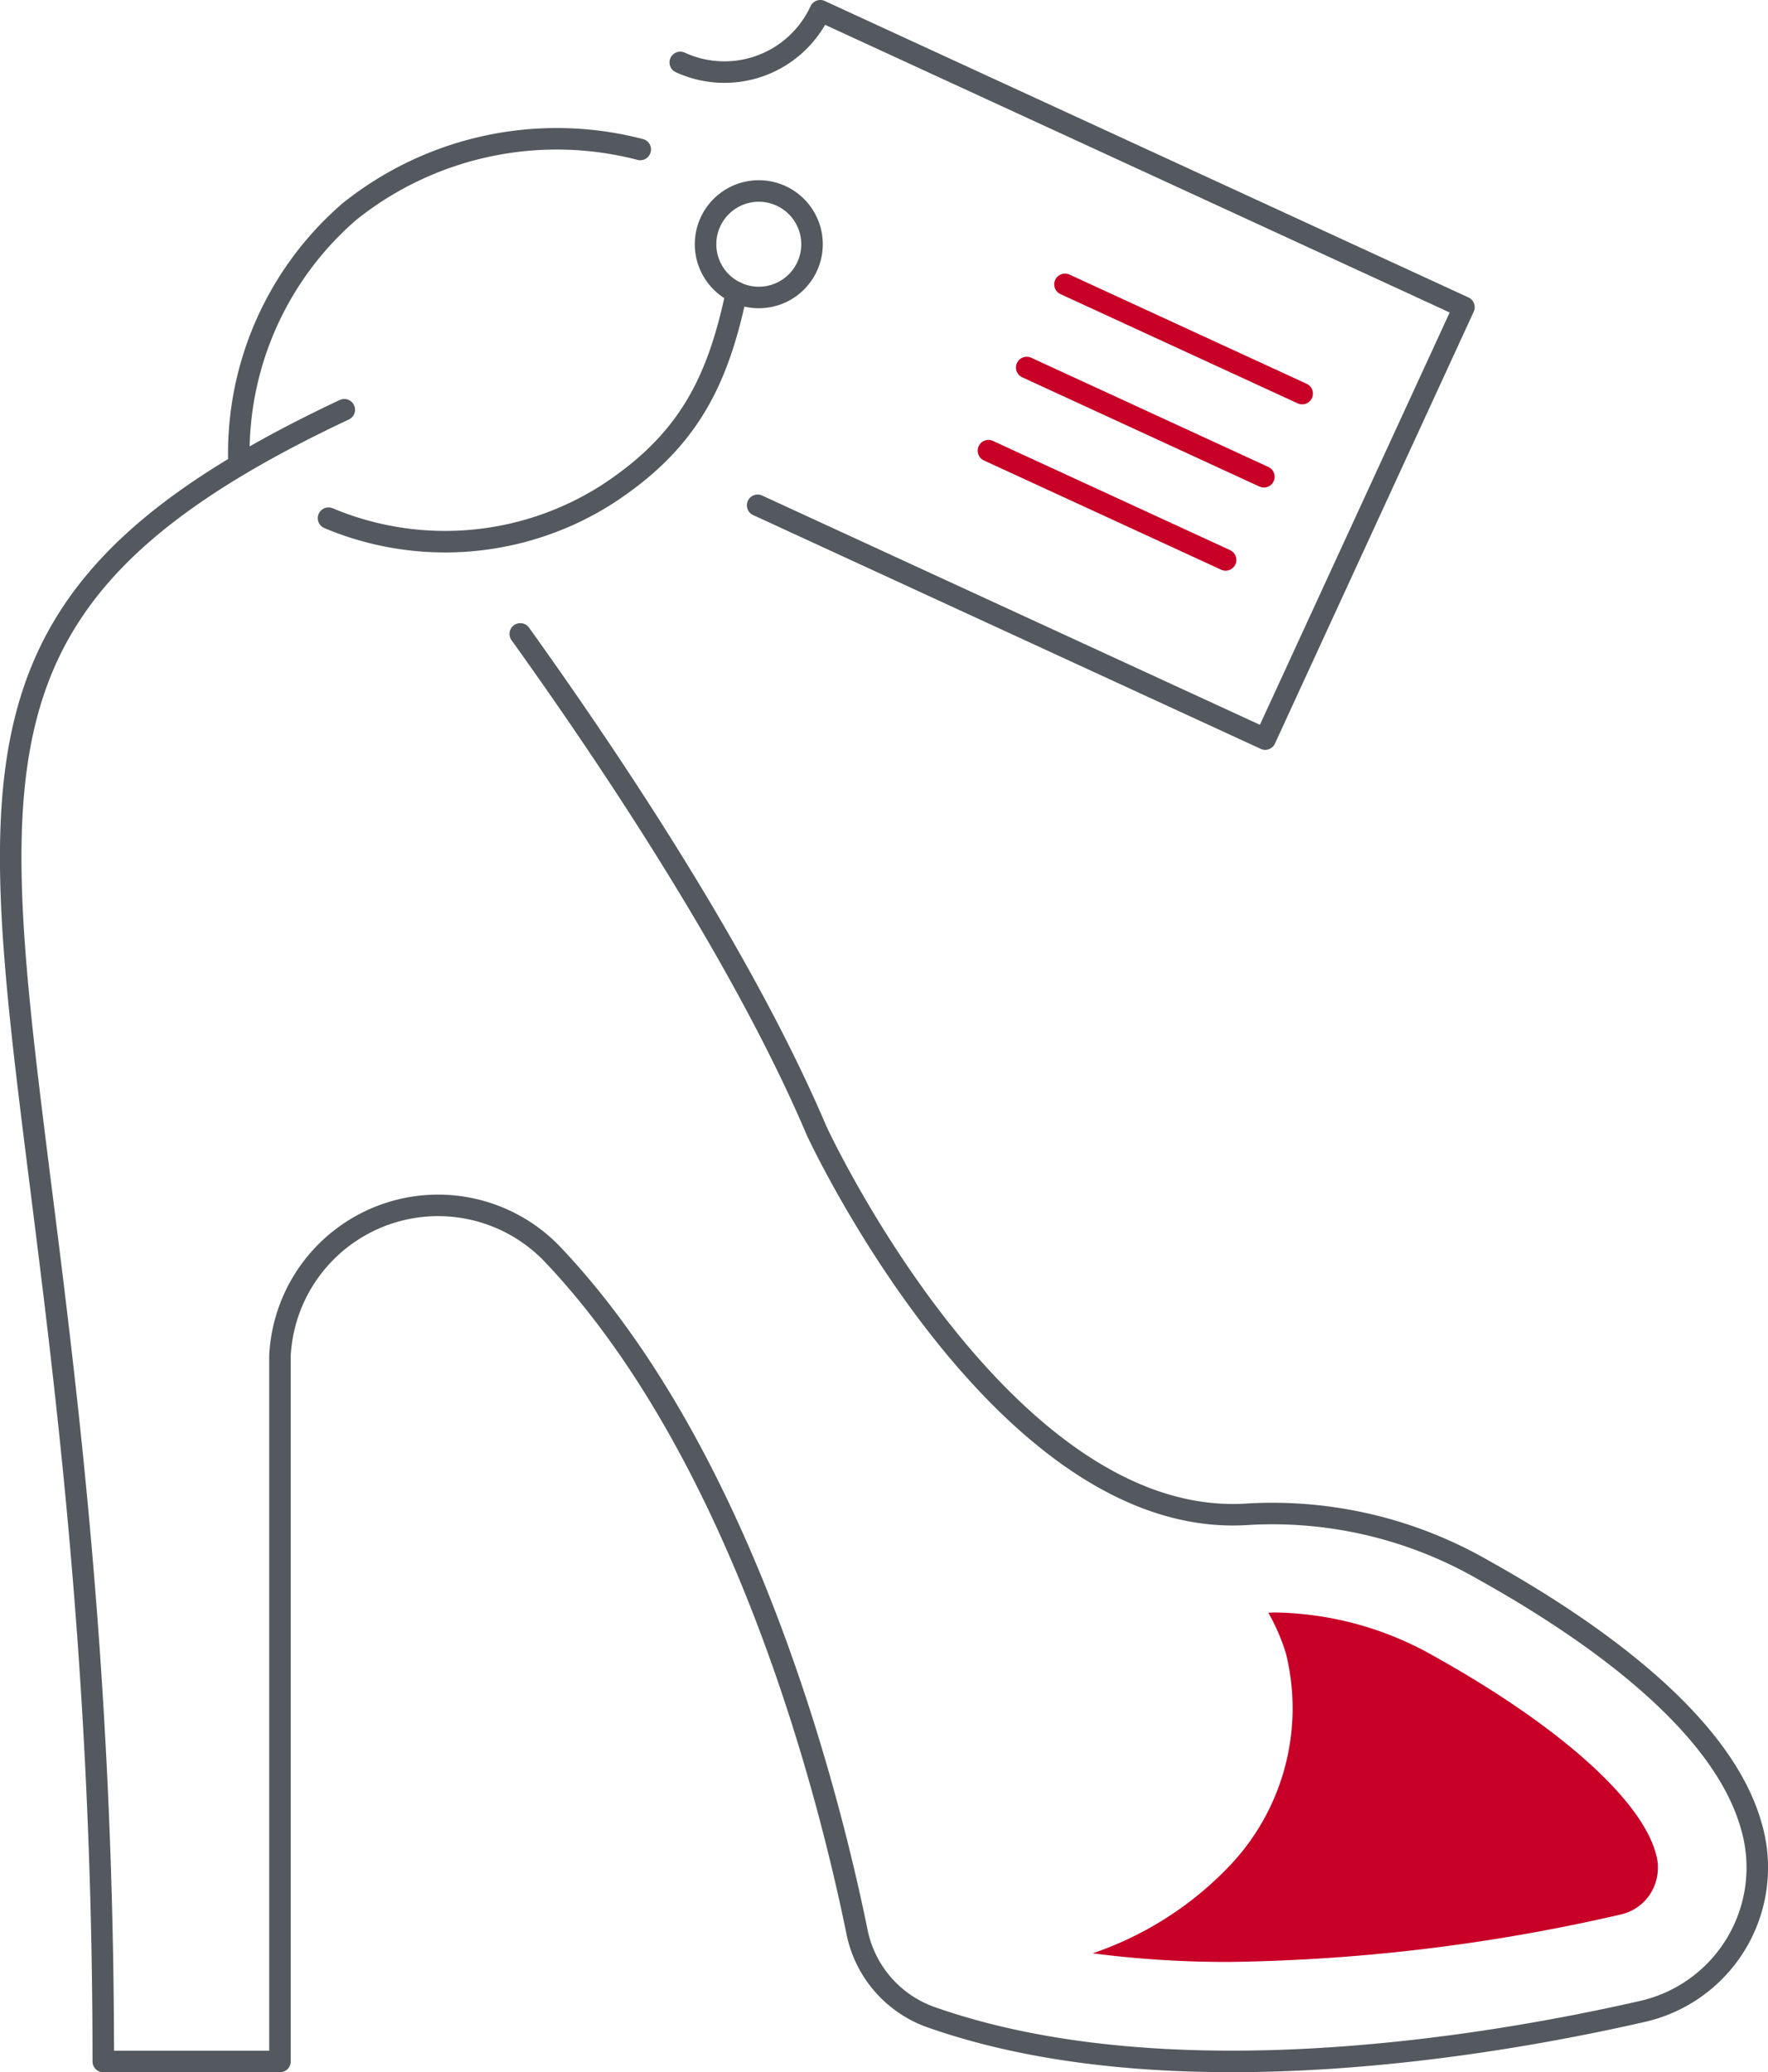 <svg xmlns="http://www.w3.org/2000/svg" xmlns:xlink="http://www.w3.org/1999/xlink" id="Grupo_7266" data-name="Grupo 7266" width="82.169" height="96.281" viewBox="0 0 82.169 96.281"><defs><clipPath id="clip-path"><rect id="Rect&#xE1;ngulo_3266" data-name="Rect&#xE1;ngulo 3266" width="82.169" height="96.281" fill="none"></rect></clipPath></defs><g id="Grupo_7266-2" data-name="Grupo 7266" clip-path="url(#clip-path)"><path id="Trazado_10686" data-name="Trazado 10686" d="M24.18,29.453c5.078,7.082,10.659,15.755,13.775,23.09,0,0,8.612,18.629,20.083,17.809a19.659,19.659,0,0,1,10.919,2.6c5.12,2.855,11.091,7.1,12.434,11.881a6.853,6.853,0,0,1-5.033,8.616c-6.938,1.586-21.987,4.2-33.135.257a5.321,5.321,0,0,1-3.4-3.983c-.258-1.265-.625-2.91-1.114-4.8-1.967-7.6-5.942-19.225-13.092-26.709a7.358,7.358,0,0,0-12.606,4.788V95.781H4.8C4.8,42.4-10.27,31.4,16,19.038" transform="translate(0 0)" fill="none" stroke="#54595f" stroke-linecap="round" stroke-linejoin="round" stroke-width="1"></path><path id="Trazado_10687" data-name="Trazado 10687" d="M15.269,24.076a13.992,13.992,0,0,0,12.918-1.088c3.776-2.448,5.167-5.228,6.041-9.4" transform="translate(0 0)" fill="none" stroke="#54595f" stroke-linecap="round" stroke-linejoin="round" stroke-width="1"></path><path id="Trazado_10688" data-name="Trazado 10688" d="M35.212,23.478,58.8,34.339l9.238-20.065L38.123.5a4.906,4.906,0,0,1-6.507,2.4" transform="translate(0 0)" fill="none" stroke="#54595f" stroke-linecap="round" stroke-linejoin="round" stroke-width="1"></path><path id="Trazado_10689" data-name="Trazado 10689" d="M36.3,9.1a2.474,2.474,0,1,0,1.213,3.282A2.475,2.475,0,0,0,36.3,9.1Z" transform="translate(0 0)" fill="none" stroke="#54595f" stroke-linecap="round" stroke-linejoin="round" stroke-width="1"></path><line id="L&#xED;nea_157" data-name="L&#xED;nea 157" x2="11.023" y2="5.075" transform="translate(49.496 13.212)" fill="none" stroke="#c80028" stroke-linecap="round" stroke-linejoin="round" stroke-width="1"></line><line id="L&#xED;nea_158" data-name="L&#xED;nea 158" x2="11.023" y2="5.075" transform="translate(47.717 17.076)" fill="none" stroke="#c80028" stroke-linecap="round" stroke-linejoin="round" stroke-width="1"></line><line id="L&#xED;nea_159" data-name="L&#xED;nea 159" x2="11.023" y2="5.075" transform="translate(45.938 20.94)" fill="none" stroke="#c80028" stroke-linecap="round" stroke-linejoin="round" stroke-width="1"></line><path id="Trazado_10690" data-name="Trazado 10690" d="M29.756,6.945A15.417,15.417,0,0,0,16.243,9.828,14.846,14.846,0,0,0,11.1,21.281" transform="translate(0 0)" fill="none" stroke="#54595f" stroke-linecap="round" stroke-linejoin="round" stroke-width="1"></path><path id="Trazado_10691" data-name="Trazado 10691" d="M75.329,88.95a2.2,2.2,0,0,0,1.61-1.468,2.264,2.264,0,0,0,.006-1.4c-.707-2.516-4.534-5.917-10.237-9.1a15.368,15.368,0,0,0-7.443-2.063c-.107,0-.213.009-.319.012a9.337,9.337,0,0,1,.821,1.9,10.621,10.621,0,0,1-2.716,9.959,15.791,15.791,0,0,1-6.268,3.965,47.994,47.994,0,0,0,6.417.4A85.569,85.569,0,0,0,75.329,88.95" transform="translate(0 0)" fill="#c80028"></path></g></svg>